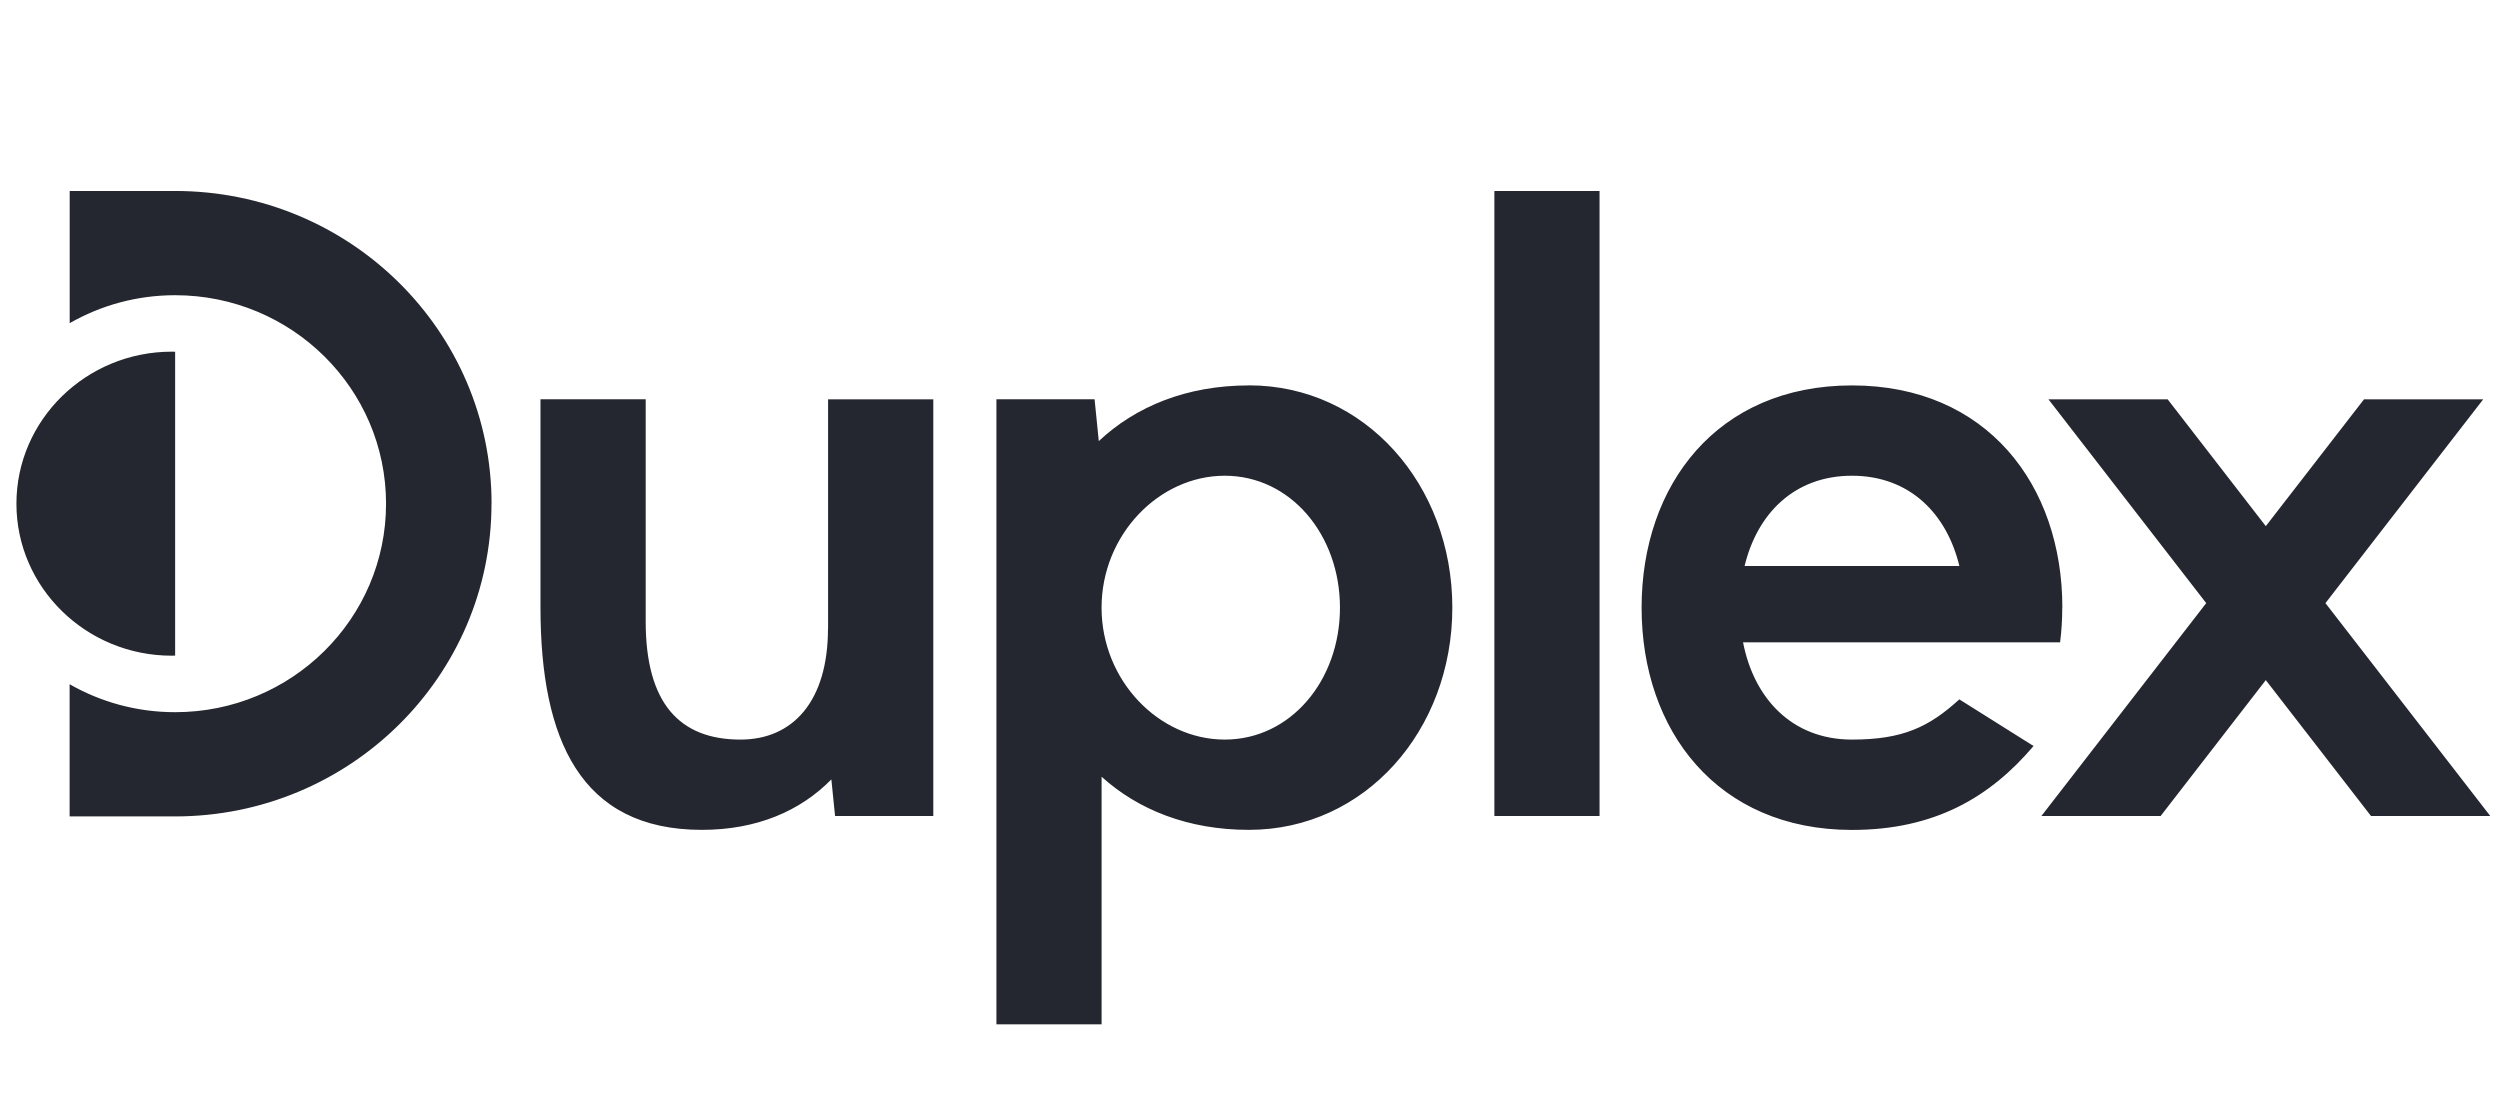 <svg xmlns="http://www.w3.org/2000/svg" fill="none" viewBox="0 0 72 32" height="32" width="72">
<g clip-path="url(#clip0_8170_28185)">
<path fill="#24272F" d="M14.155 14.507C14.155 19.479 10.075 23.513 5.043 23.513H2.005V19.706C2.899 20.217 3.937 20.511 5.044 20.511C8.399 20.511 11.118 17.823 11.118 14.507C11.118 11.19 8.399 8.503 5.044 8.502C3.937 8.502 2.9 8.796 2.007 9.307V5.5H5.044C10.077 5.5 14.157 9.532 14.157 14.507H14.155ZM43.038 5.5H46.067V23.501H43.038V5.5ZM59.396 17.501C59.396 13.966 57.222 11.1 53.337 11.1C49.452 11.1 47.278 13.966 47.278 17.501C47.278 21.035 49.452 23.902 53.337 23.902C55.717 23.902 57.314 22.961 58.566 21.485L56.429 20.142C55.553 20.939 54.802 21.3 53.336 21.3C51.606 21.3 50.514 20.112 50.2 18.5H59.331C59.372 18.174 59.393 17.84 59.393 17.499L59.396 17.501ZM50.244 16.301C50.608 14.79 51.679 13.701 53.337 13.701C54.995 13.701 56.066 14.792 56.43 16.301H50.245H50.244ZM66.973 17.37L71.517 11.5H68.084L65.255 15.153L62.428 11.5H58.995L63.539 17.37L58.792 23.501H62.226L65.255 19.587L68.285 23.501H71.72L66.973 17.37ZM35.967 11.1C34.174 11.1 32.708 11.706 31.645 12.704L31.524 11.499H28.697V29.5H31.726V22.37C32.78 23.323 34.219 23.9 35.968 23.9C39.315 23.9 41.827 21.034 41.827 17.499C41.827 13.965 39.315 11.098 35.968 11.098L35.967 11.1ZM35.273 21.3C33.376 21.3 31.725 19.598 31.725 17.501C31.725 15.404 33.377 13.701 35.273 13.701C37.169 13.701 38.591 15.404 38.591 17.501C38.591 19.598 37.169 21.3 35.273 21.3ZM23.849 11.5V18.101H23.846C23.846 20.196 22.837 21.3 21.326 21.3C19.568 21.3 18.596 20.252 18.596 17.9V11.499H15.566V17.499C15.566 21.3 16.721 23.9 20.212 23.9C21.802 23.9 23.053 23.354 23.943 22.447L24.05 23.501H26.879V11.5H23.849ZM5.044 10.131V18.881L5.04 18.881C5.008 18.883 4.978 18.884 4.946 18.884C2.48 18.884 0.473 16.92 0.473 14.507C0.473 12.093 2.48 10.129 4.946 10.128C4.963 10.128 4.979 10.129 4.995 10.129C5.011 10.13 5.028 10.131 5.044 10.131Z" clip-rule="evenodd" fill-rule="evenodd"></path>
</g>
<defs>
<clipPath id="clip0_8170_28185">
<rect fill="white" height="32" width="72"></rect>
</clipPath>
</defs>
</svg>

